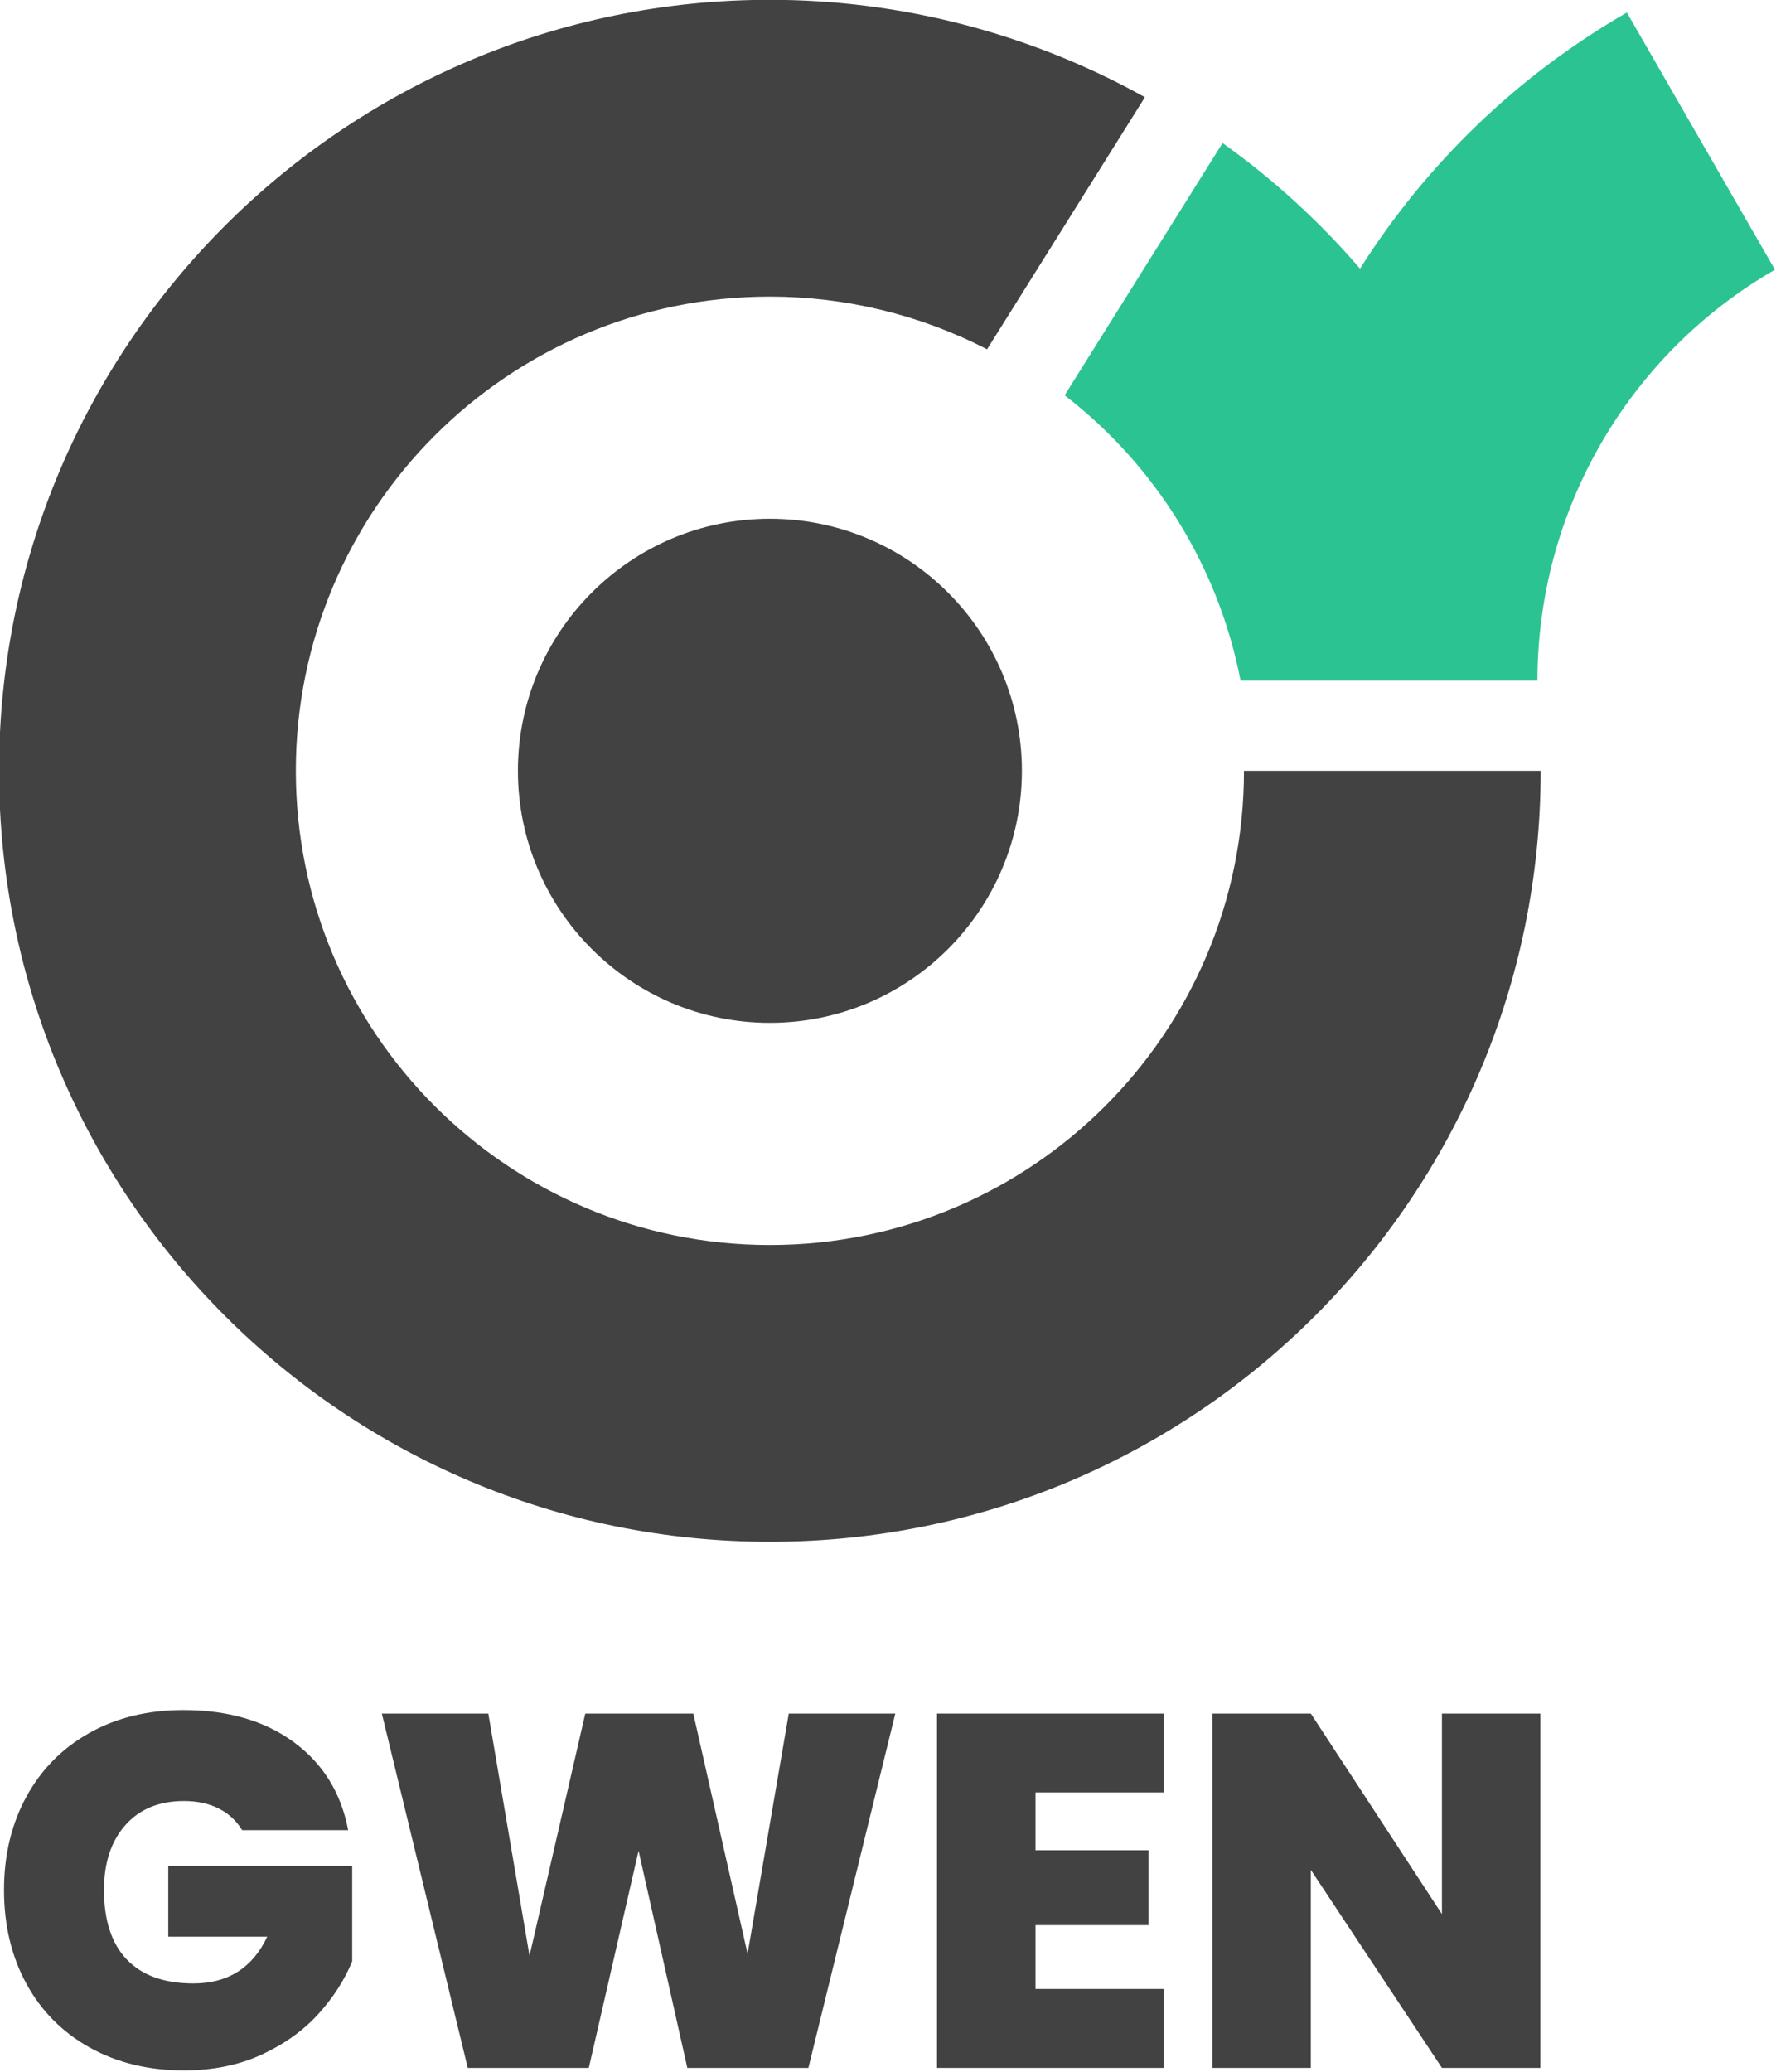 <?xml version="1.0" encoding="UTF-8" standalone="no"?>
<!DOCTYPE svg PUBLIC "-//W3C//DTD SVG 1.1//EN" "http://www.w3.org/Graphics/SVG/1.1/DTD/svg11.dtd">
<svg width="100%" height="100%" viewBox="0 0 938 1094" version="1.1" xmlns="http://www.w3.org/2000/svg" xmlns:xlink="http://www.w3.org/1999/xlink" xml:space="preserve" xmlns:serif="http://www.serif.com/" style="fill-rule:evenodd;clip-rule:evenodd;stroke-linejoin:round;stroke-miterlimit:2;">
    <g transform="matrix(1,0,0,1,-1192.28,-1005.54)">
        <g transform="matrix(4.598,0,0,4.598,-5955.03,-401.544)">
            <g transform="matrix(1,0,0,1,-1435.26,-299.013)">
                <path d="M3130.13,621.461C3136,625.646 3141.29,630.496 3145.92,635.884C3153.47,623.938 3163.9,613.771 3176.57,606.473L3193.58,636.008C3176.7,645.728 3166.3,663.723 3166.3,683.2L3132.21,683.2L3132.21,683.197L3132.2,683.2C3129.67,670.158 3122.47,658.513 3111.99,650.429L3130.13,621.461Z" style="fill:rgb(44,195,146);"/>
            </g>
            <g transform="matrix(1,0,0,1,-1435.26,-299.013)">
                <path d="M3103.08,645.147L3121.21,616.2C3108.04,608.864 3093.21,605.013 3078.13,605.013C3029.27,605.013 2989.59,644.686 2989.59,693.553C2989.59,742.419 3029.27,782.092 3078.13,782.092C3127.03,782.092 3166.67,742.452 3166.67,693.553L3132.59,693.553C3132.59,723.628 3108.21,748.01 3078.13,748.01C3048.08,748.01 3023.68,723.608 3023.68,693.553C3023.68,663.497 3048.08,639.096 3078.13,639.096C3086.82,639.096 3095.38,641.174 3103.08,645.147ZM3078.13,664.607C3094.11,664.607 3107.08,677.577 3107.08,693.553C3107.08,709.528 3094.11,722.498 3078.13,722.498C3062.16,722.498 3049.19,709.528 3049.19,693.553C3049.19,677.577 3062.16,664.607 3078.13,664.607Z" style="fill:rgb(66,66,66);"/>
            </g>
        </g>
        <g transform="matrix(2.473,0,0,2.473,-6703.32,288.48)">
            <path d="M3244.44,680.73C3243.22,678.727 3241.56,677.189 3239.45,676.116C3237.34,675.043 3234.85,674.507 3231.99,674.507C3226.7,674.507 3222.53,676.223 3219.49,679.657C3216.45,683.091 3214.93,687.705 3214.93,693.499C3214.93,700.008 3216.56,704.962 3219.81,708.36C3223.07,711.758 3227.81,713.457 3234.03,713.457C3241.4,713.457 3246.66,710.13 3249.8,703.478L3228.66,703.478L3228.66,688.348L3267.94,688.348L3267.94,708.736C3266.29,712.741 3263.88,716.497 3260.69,720.002C3257.51,723.507 3253.49,726.387 3248.62,728.64C3243.76,730.893 3238.21,732.02 3231.99,732.02C3224.41,732.02 3217.7,730.392 3211.87,727.138C3206.04,723.883 3201.53,719.34 3198.35,713.51C3195.17,707.68 3193.58,701.01 3193.58,693.499C3193.58,686.059 3195.17,679.425 3198.35,673.595C3201.53,667.765 3206.02,663.222 3211.82,659.967C3217.61,656.713 3224.3,655.085 3231.88,655.085C3241.4,655.085 3249.27,657.374 3255.49,661.952C3261.71,666.531 3265.58,672.79 3267.08,680.73L3244.44,680.73ZM3413.87,672.683L3413.87,685.022L3438.01,685.022L3438.01,701.01L3413.87,701.01L3413.87,714.637L3441.23,714.637L3441.23,731.483L3392.84,731.483L3392.84,655.836L3441.23,655.836L3441.23,672.683L3413.87,672.683ZM3521.7,731.483L3500.67,731.483L3472.67,689.207L3472.67,731.483L3451.64,731.483L3451.64,655.836L3472.67,655.836L3500.67,698.649L3500.67,655.836L3521.7,655.836L3521.7,731.483ZM3383.93,655.836L3365.37,731.483L3339.51,731.483L3329.1,685.129L3318.47,731.483L3292.62,731.483L3274.27,655.836L3297.01,655.836L3305.81,707.555L3317.72,655.836L3340.79,655.836L3352.38,707.126L3361.18,655.836L3383.93,655.836Z" style="fill:rgb(66,66,66);fill-rule:nonzero;"/>
        </g>
    </g>
</svg>
